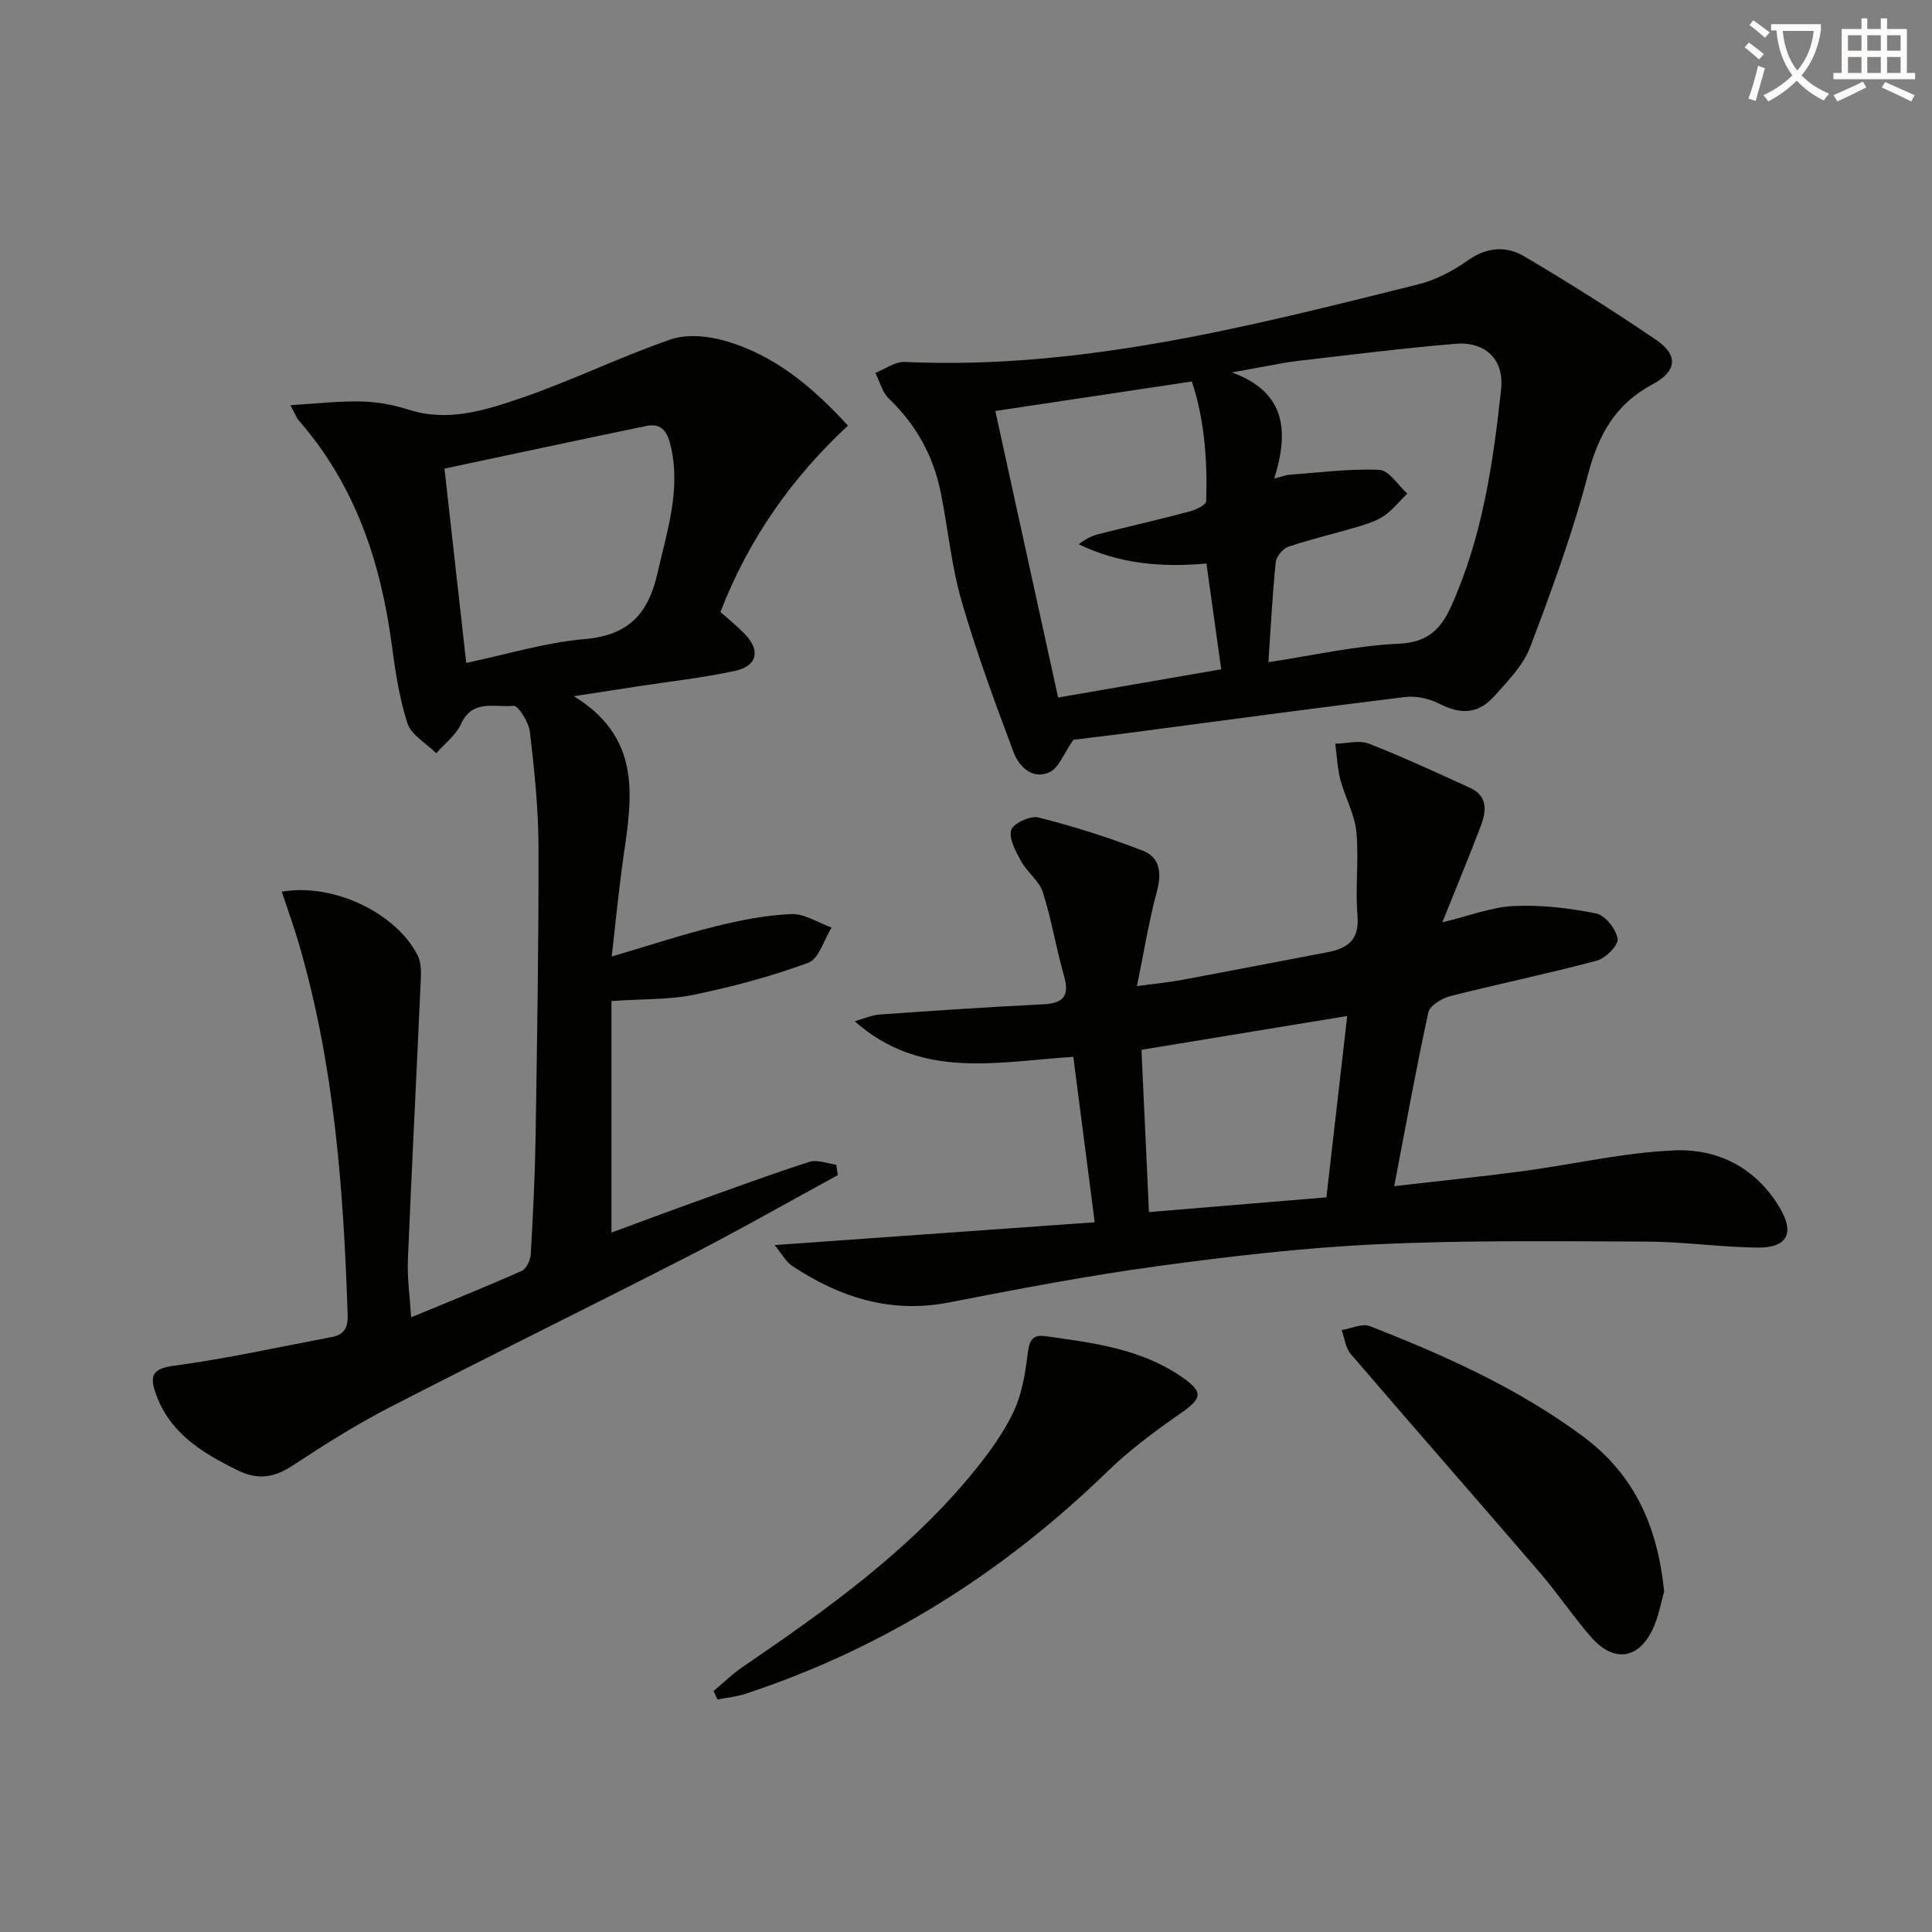 <svg enable-background="new 0 0 400 400" viewBox="0 0 400 400" xmlns="http://www.w3.org/2000/svg"><rect x="0" y="0" width="400" height="400" fill="#808080" stroke="none"/><path d="m362.1 8.8c1.1.8 2.1 1.6 3.1 2.4l-1 1.1c-1.3-1.1-2.3-2-3-2.5zm1.9 4.8c.5.2.9.4 1.4.5-.6 2.3-1.3 4.5-1.9 6.8l-1.5-.5c.8-2.1 1.4-4.3 2-6.8zm-1-9.4c1.3.9 2.4 1.8 3.4 2.5l-1 1.1c-1.4-1.2-2.4-2.1-3.2-2.6zm3.7 2.2v-1.4h10.3v1.2c-.5 3.6-1.8 6.8-4 9.4 1.5 1.6 3.4 2.8 5.7 3.8-.3.4-.7.8-1.1 1.4-2.3-1.1-4.1-2.5-5.6-4.1-1.6 1.6-3.6 3.1-5.9 4.3-.3-.5-.7-.9-1-1.3 2.4-1.1 4.4-2.5 6-4.1-1.9-2.5-3-5.6-3.3-9.3h-1.1zm8.8 0h-6.4c.3 3.3 1.3 6 3 8.2 2-2.3 3.1-5.1 3.4-8.2z" fill="#fcfbfa"/><path d="m385.3 3.8h1.3v2.2h2.8v-2.2h1.3v2.2h4.1v9.1h1.7v1.3h-16.9v-1.3h1.7v-9.1h4.1v-2.2zm.4 13.1.7 1.2c-1.8.9-3.8 1.9-6 2.9-.2-.4-.5-.8-.8-1.3 2.3-1 4.3-1.9 6.1-2.8zm-3.1-6.4h2.8v-3.2h-2.8zm0 4.6h2.8v-3.3h-2.8zm4-4.6h2.8v-3.2h-2.8zm0 4.6h2.8v-3.3h-2.8zm3.7 1.9c2.1.9 4.1 1.8 6.1 2.7l-.7 1.3c-2.2-1.1-4.2-2-6.1-2.9zm3.2-9.7h-2.8v3.2h2.8zm-2.8 7.8h2.8v-3.3h-2.8z" fill="#fcfbfa"/><g fill="#010100"><path d="m126.59 207.25v47.94c5.64-2.07 11.57-4.3 17.54-6.44 7.79-2.8 15.57-5.67 23.45-8.2 1.63-.52 3.7.35 5.57.59.1.72.2 1.44.3 2.16-10.17 5.54-20.24 11.29-30.54 16.58-20.67 10.6-41.54 20.83-62.2 31.48-6.92 3.57-13.56 7.74-20.07 12.04-3.88 2.56-7.26 3.09-11.55.96-7.34-3.63-14.04-7.71-16.89-15.97-1.23-3.56-.65-5.04 3.82-5.63 10.97-1.47 21.81-3.89 32.7-5.95 2.47-.47 3.35-1.86 3.26-4.53-.85-25.97-2.75-51.78-10.1-76.89-1.05-3.6-2.34-7.13-3.54-10.77 10.58-1.86 23.6 4.32 28.12 13.16.76 1.48.73 3.51.65 5.26-.86 19.26-1.86 38.52-2.66 57.78-.16 3.77.4 7.58.67 11.92 7.93-3.29 15.47-6.31 22.89-9.61.97-.43 1.81-2.23 1.88-3.44.47-8.14.87-16.28 1-24.43.31-19.97.65-39.94.6-59.92-.02-7.95-.85-15.92-1.78-23.82-.24-2.01-2.46-5.52-3.42-5.4-3.72.43-8.45-1.48-10.83 3.75-1.06 2.33-3.38 4.07-5.13 6.08-2.06-2.04-5.16-3.74-5.97-6.19-1.73-5.3-2.53-10.95-3.28-16.51-2.31-17.14-7.65-32.96-19.24-46.22-.42-.48-.63-1.13-1.73-3.14 5.41-.32 10.03-.88 14.64-.77 3.28.07 6.66.67 9.78 1.68 8.2 2.65 15.92.15 23.36-2.39 10.48-3.58 20.5-8.53 30.98-12.14 3.38-1.16 7.8-.7 11.36.33 10.01 2.9 17.84 9.33 25.33 17.52-11.68 10.85-20.58 23.52-26.4 38.58 1.61 1.44 3.4 2.89 5 4.52 3.32 3.4 2.68 6.65-1.94 7.66-6.63 1.45-13.41 2.18-20.13 3.22-4.09.63-8.19 1.25-13.29 2.04 15.29 9.35 11.6 22.95 9.89 36.09-.75 5.74-1.32 11.5-2.04 17.81 7.65-2.26 14.51-4.52 21.49-6.25 5.14-1.27 10.44-2.32 15.7-2.54 2.73-.11 5.55 1.8 8.33 2.79-1.57 2.52-2.62 6.48-4.82 7.29-7.7 2.84-15.72 4.97-23.77 6.64-5.13 1.04-10.54.83-16.99 1.28zm-30.06-70c8.39-1.76 16.36-4.23 24.49-4.93 9.12-.78 13.21-5.22 15.13-13.74 1.94-8.6 4.78-16.93 2.79-25.93-.66-2.97-1.72-5.17-5.2-4.45-13.88 2.88-27.75 5.86-41.72 8.82 1.56 13.9 2.99 26.72 4.51 40.23z"/><path d="m160.37 257.78c22.65-1.61 44.23-3.15 66.28-4.72-1.57-12.16-2.99-23.12-4.43-34.25-15.75.99-31.5 4.82-45.26-7.37 1.71-.48 3.41-1.26 5.14-1.39 11.26-.8 22.54-1.56 33.81-2.11 4.25-.21 5.59-1.71 4.38-5.93-1.64-5.71-2.57-11.63-4.38-17.27-.76-2.38-3.24-4.15-4.5-6.44-1.11-2.01-2.57-4.63-2.05-6.46.39-1.36 3.98-3.02 5.65-2.59 7.34 1.87 14.62 4.15 21.67 6.91 3.53 1.38 3.85 4.7 2.83 8.47-1.64 6.03-2.62 12.24-4.12 19.53 3.76-.51 6.45-.75 9.09-1.24 10.11-1.88 20.21-3.85 30.31-5.76 4.23-.8 6.69-2.57 6.26-7.61-.49-5.75.33-11.62-.23-17.36-.36-3.65-2.35-7.12-3.31-10.74-.63-2.42-.72-4.98-1.05-7.47 2.34-.04 4.94-.79 6.96-.01 7.07 2.75 13.96 5.98 20.87 9.11 3.85 1.74 3.44 4.93 2.25 8.05-2.45 6.4-5.07 12.73-7.92 19.83 5.62-1.35 10.19-3.17 14.84-3.38 5.66-.26 11.46.42 17.03 1.55 1.86.38 4.09 3.23 4.42 5.24.21 1.29-2.48 4.04-4.3 4.52-10.06 2.69-20.28 4.79-30.38 7.36-1.73.44-4.2 1.95-4.51 3.37-2.51 11.48-4.59 23.06-7.06 35.96 9.36-1.08 18.02-1.96 26.65-3.11 10.49-1.4 20.91-3.87 31.42-4.3 8.95-.36 16.81 3.6 21.73 11.85 3.12 5.24 1.66 8.35-4.56 8.28-7.63-.08-15.26-1.21-22.89-1.24-18.61-.07-37.25-.31-55.82.55-15.24.7-30.47 2.48-45.59 4.54-14.45 1.97-28.8 4.72-43.13 7.51-12.1 2.36-22.65-1.07-32.53-7.61-1.26-.87-2.06-2.45-3.57-4.27zm114.25-9.88c1.47-12.78 2.89-25.14 4.31-37.55-14.64 2.41-28.48 4.68-42.6 7 .52 11.33 1.03 22.32 1.55 33.6 12.76-1.06 24.61-2.04 36.74-3.05z"/><path d="m222.23 153.16c-2 2.85-3.01 5.84-4.97 6.73-3.53 1.6-6.3-1.19-7.42-4.18-3.88-10.36-7.73-20.77-10.79-31.39-2.1-7.29-2.77-14.99-4.3-22.46-1.53-7.53-5.1-13.96-10.72-19.33-1.37-1.31-1.89-3.53-2.79-5.33 2.03-.79 4.09-2.35 6.08-2.26 36.51 1.65 71.4-7.36 106.32-16.07 3.61-.9 7.17-2.77 10.23-4.94 3.94-2.8 7.97-3.06 11.7-.86 9.29 5.49 18.43 11.25 27.34 17.32 4.61 3.14 4.27 6.5-.72 9.15-7.68 4.07-11.23 10.39-13.41 18.69-3.18 12.14-7.52 24-11.98 35.75-1.41 3.73-4.54 6.93-7.28 10.01-3.5 3.93-7.01 4-11.63 1.66-2.05-1.04-4.74-1.61-7.01-1.34-18.44 2.25-36.85 4.77-55.27 7.18-4.93.66-9.86 1.23-13.38 1.67zm41.59-54.1c1.65-.41 2.4-.71 3.16-.77 6.2-.45 12.43-1.29 18.6-1.01 2 .09 3.86 3.18 5.78 4.9-1.58 1.56-3 3.37-4.8 4.61-1.6 1.1-3.59 1.71-5.48 2.28-4.77 1.42-9.62 2.53-14.33 4.12-1.14.38-2.51 2.03-2.63 3.21-.68 6.72-1.02 13.48-1.51 20.7 9.4-1.42 18.19-3.44 27.04-3.83 5.99-.26 8.72-3.11 10.8-7.74 6.43-14.29 8.7-29.59 10.34-44.95.66-6.2-3.31-9.91-9.44-9.4-10.91.91-21.79 2.29-32.67 3.54-2.31.26-4.59.75-6.88 1.16-2.25.4-4.49.82-6.74 1.22 11.15 4.09 11.84 12.12 8.76 21.96zm-44.75 45.36c11.29-1.96 22.44-3.89 33.77-5.85-1.07-7.65-2.05-14.66-3.06-21.9-9.34.85-18.05.06-26.42-3.98 1.34-1.11 2.72-1.76 4.18-2.13 6.26-1.59 12.57-3.02 18.81-4.68 1.27-.34 3.35-1.36 3.38-2.11.26-8.42-.32-16.78-2.97-24.79-13.78 2.07-27.04 4.06-40.69 6.11 4.2 19.21 8.49 38.75 13 59.33z"/><path d="m147.74 350.1c1.99-1.66 3.86-3.5 5.99-4.96 17.49-11.93 34.71-24.18 48.17-40.82 3.02-3.73 5.91-7.73 7.95-12.03 1.7-3.58 2.39-7.76 2.89-11.75.32-2.57.7-4.32 3.63-3.91 9.87 1.37 19.83 2.59 28.33 8.47 4.53 3.13 4.17 4.42-.22 7.48-5.29 3.69-10.56 7.57-15.18 12.06-21.57 20.96-46.33 36.6-74.94 46.04-1.87.62-3.87.8-5.82 1.18-.26-.59-.53-1.17-.8-1.76z"/><path d="m344.54 329.55c-.62 2.08-1.13 5.24-2.47 7.98-2.98 6.09-8.05 6.66-12.65 1.41-3.72-4.25-6.87-9-10.56-13.29-13.02-15.14-26.2-30.16-39.2-45.32-1.08-1.26-1.28-3.28-1.89-4.95 1.96-.31 4.23-1.44 5.82-.82 15.51 6.04 30.66 12.84 44.15 22.83 10.46 7.76 15.44 18.35 16.8 32.16z"/></g></svg>